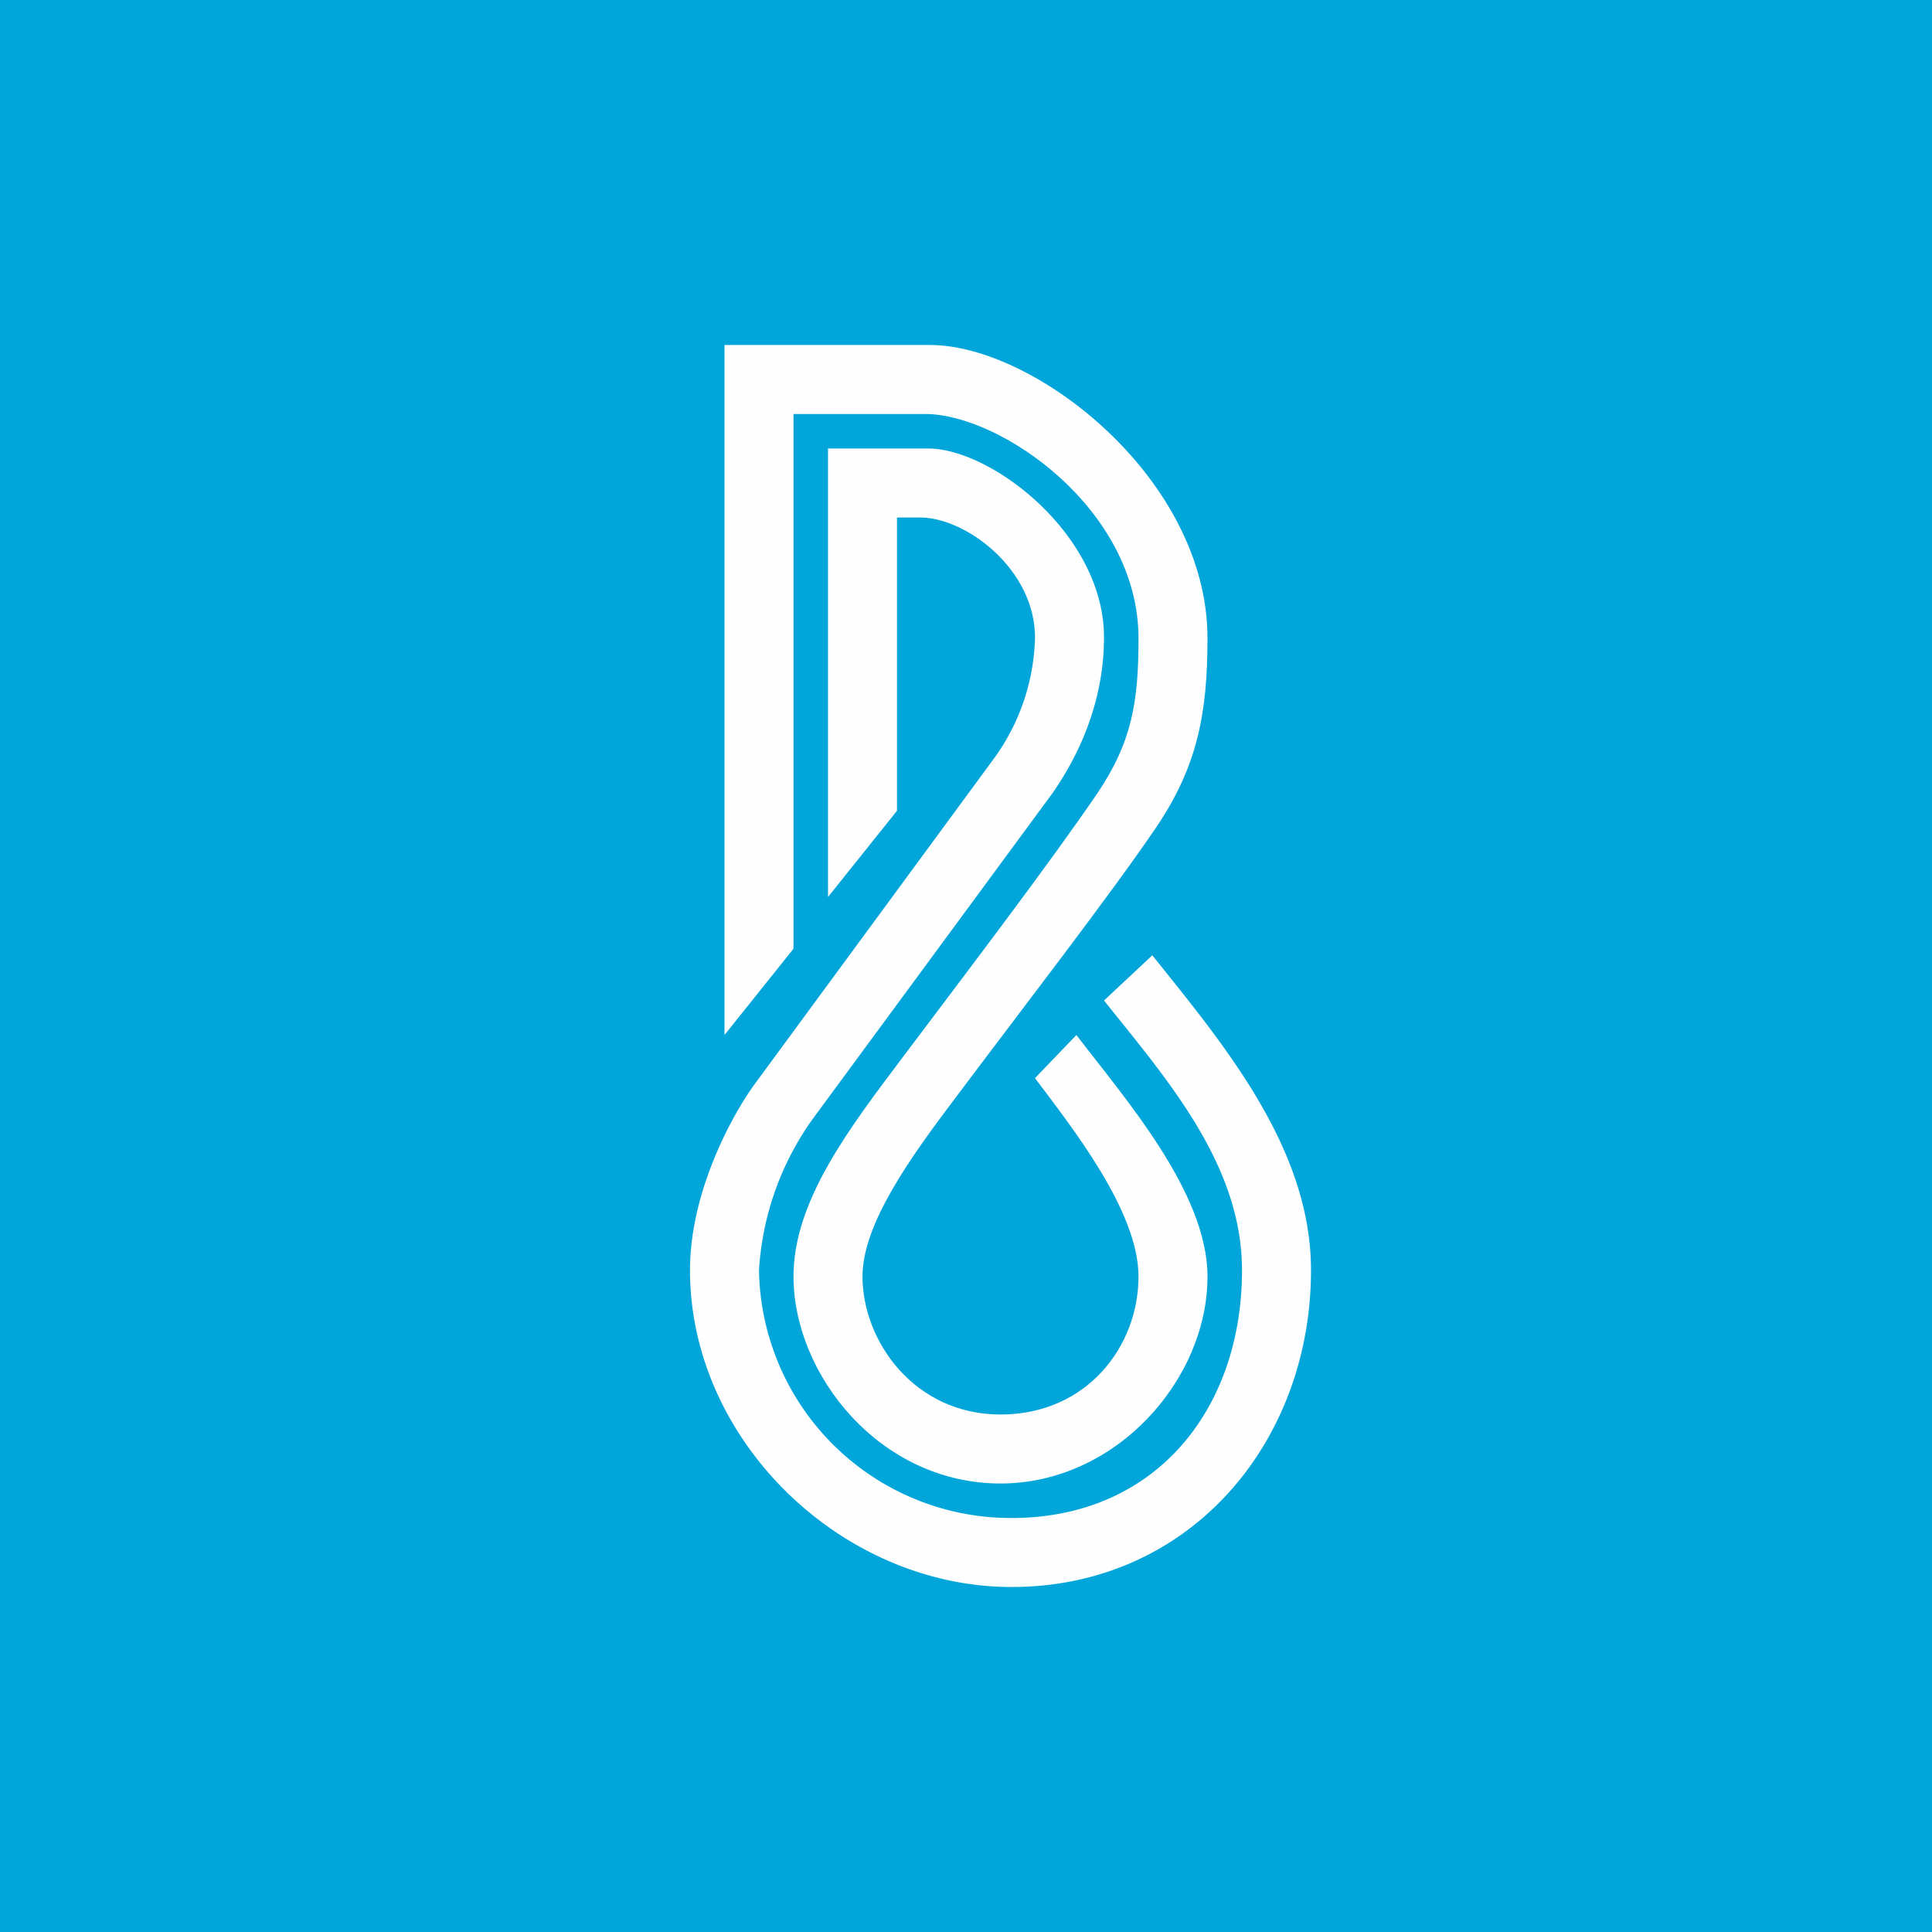 <svg xmlns="http://www.w3.org/2000/svg" width="56" height="56"><path fill="#00A5DA" d="M0 0h56v56H0z"/><path fill="#FEFEFF" d="M21 10h5.96C30 10 35 13.88 35 18.5c0 2.17-.29 3.72-1.5 5.5-1.31 1.93-3.84 5.2-5.79 7.8C26.34 33.61 25 35.5 25 37c0 1.87 1.5 4 4 4s4-1.97 4-4c0-1.91-1.96-4.36-3-5.75L31.2 30c1.37 1.8 3.8 4.55 3.8 7 0 3-2.66 6-6 6-3.5 0-6-3.16-6-6 0-2.2 1.62-4.3 3.2-6.4 1.94-2.58 4.22-5.57 5.61-7.61 1.01-1.5 1.19-2.67 1.19-4.49 0-3.74-4-6.5-6.18-6.5H23v15.5L21 30z"/><path fill="#FEFEFF" d="M24 13h2.9c1.84 0 5.1 2.5 5.1 5.47 0 1.65-.57 3.2-1.5 4.53l-6.97 9.47A8.4 8.4 0 0 0 22 36.82 7.3 7.3 0 0 0 29.32 44c4.2 0 6.68-3.18 6.68-7.18 0-3.07-2.18-5.54-4-7.82l1.4-1.31c2.1 2.62 4.6 5.6 4.6 9.13C38 41.8 34.5 46 29.32 46 24.4 46 20 41.76 20 36.82c0-2.31 1.25-4.54 1.87-5.39L28.8 22a6.2 6.2 0 0 0 1.2-3.52C30 16.5 28 15 26.67 15H26v8.5L24 26z"/></svg>
